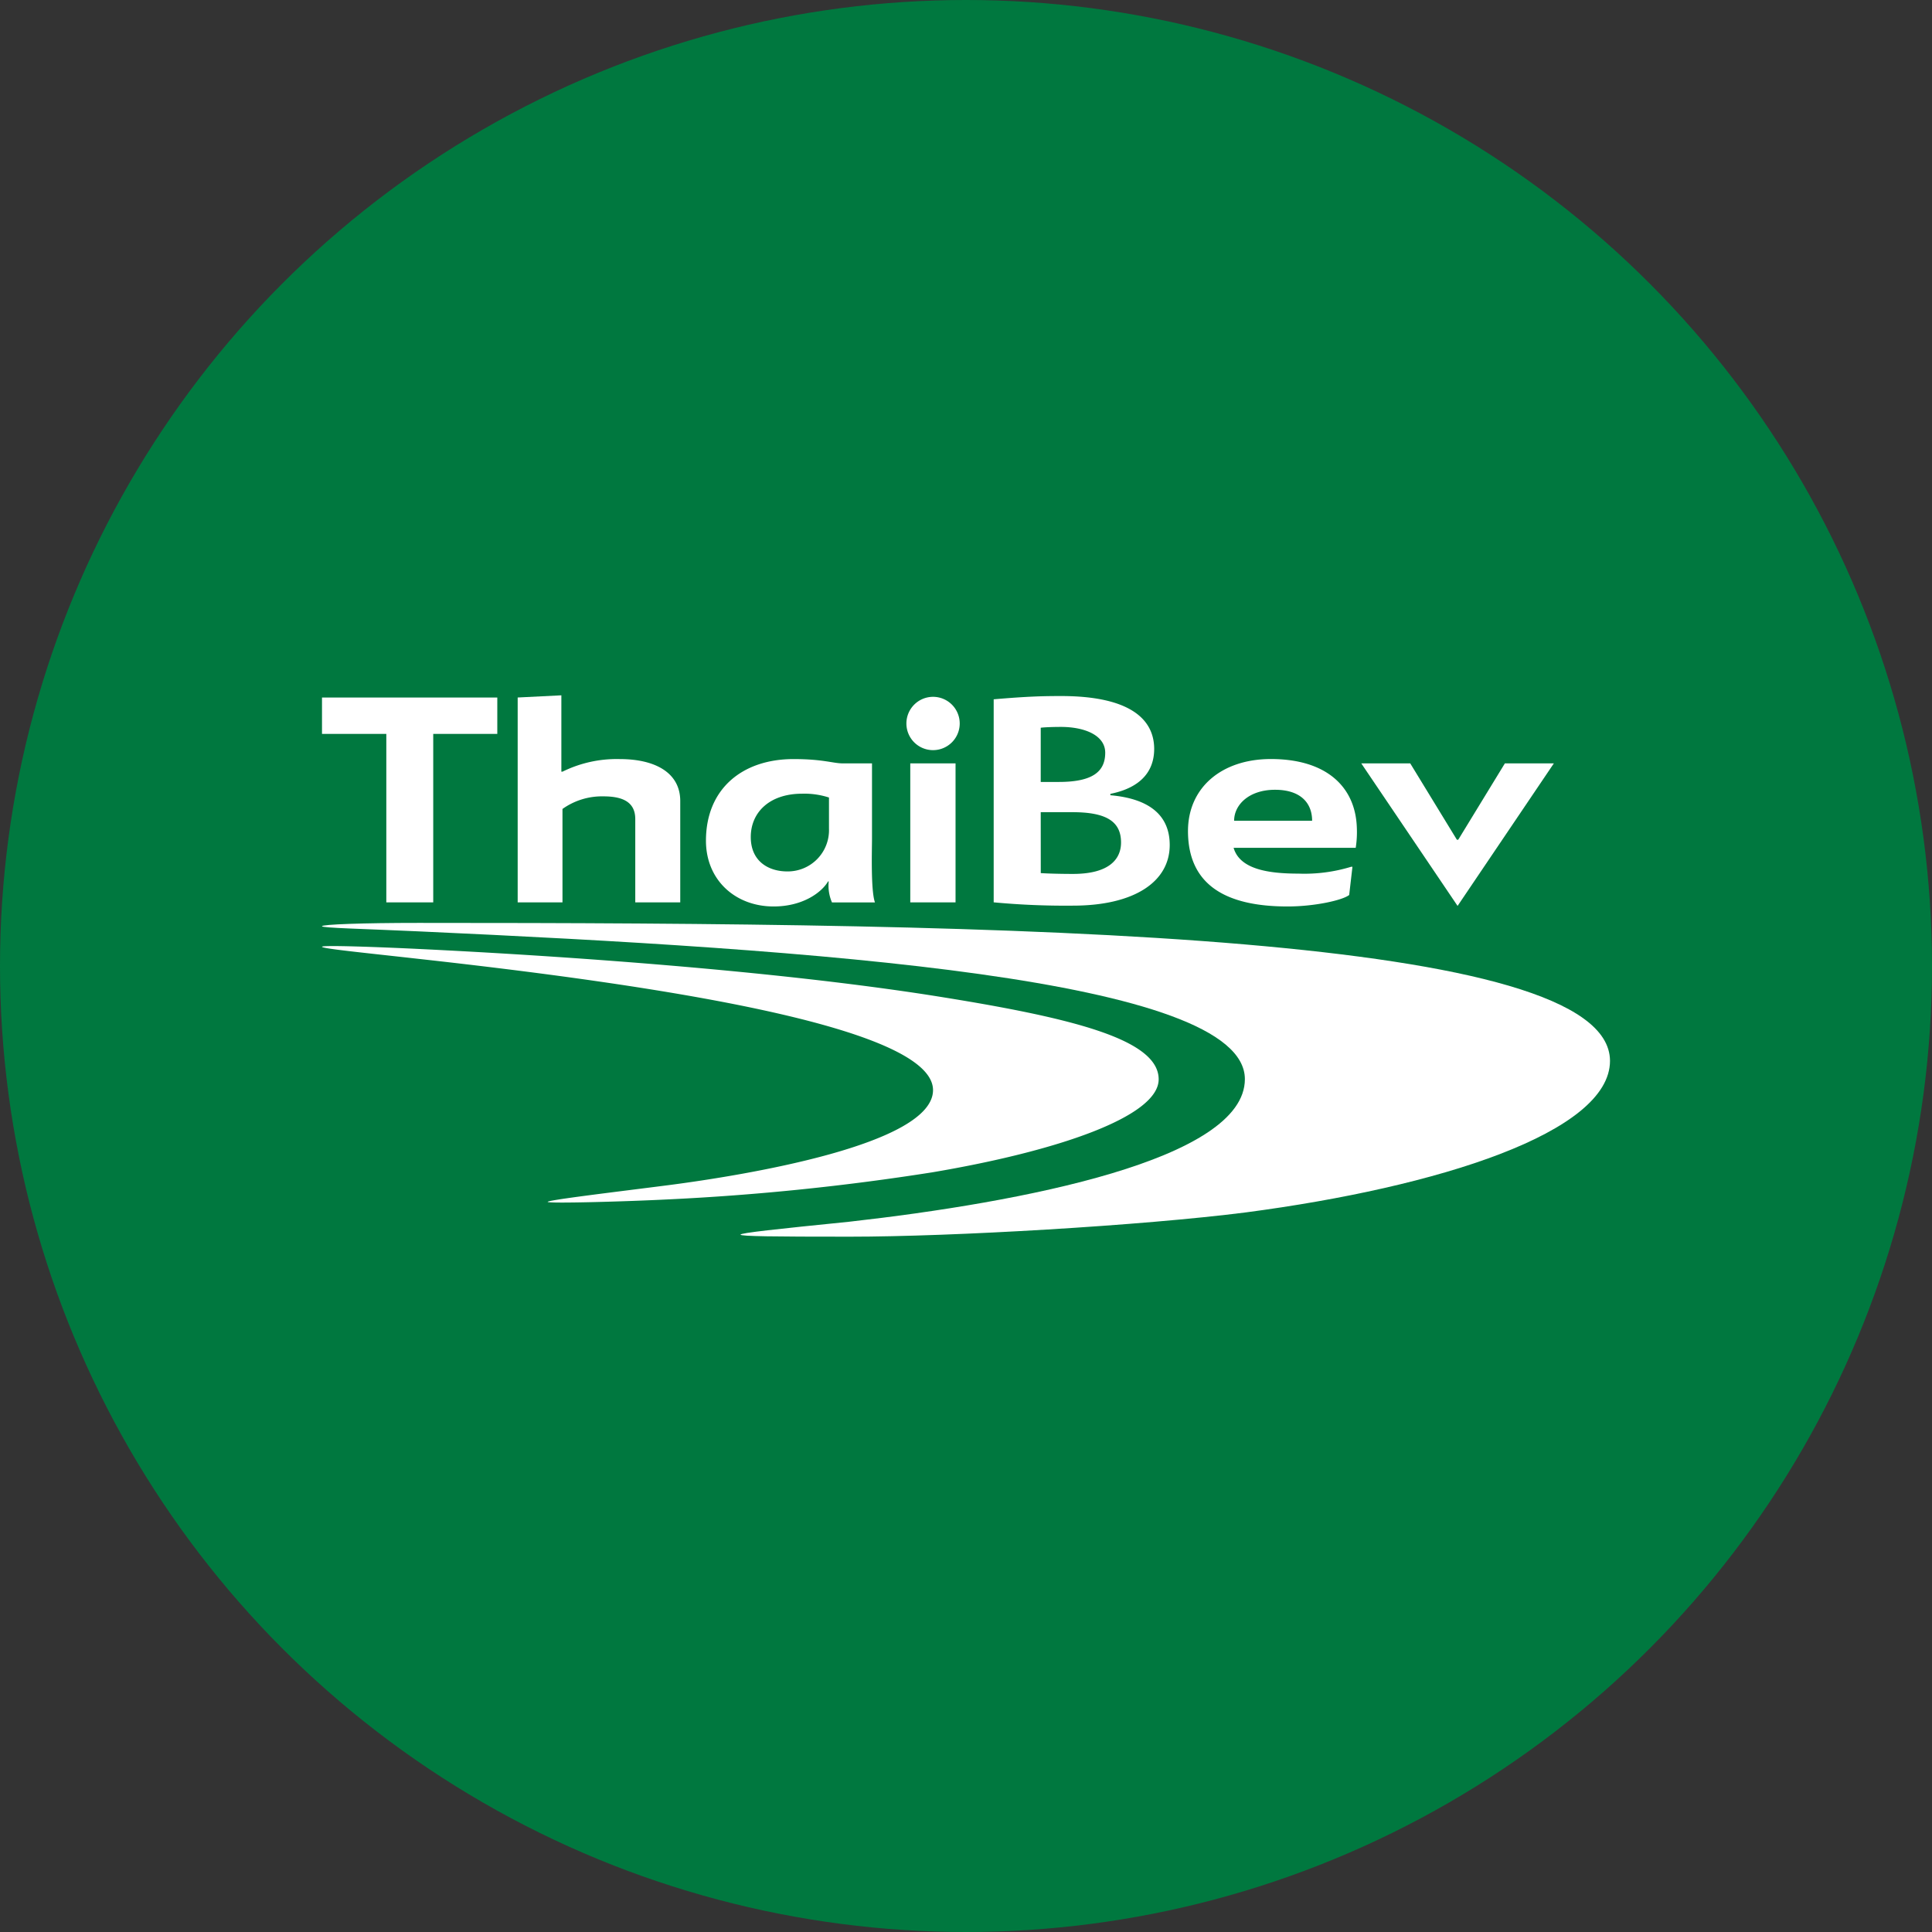 <?xml version='1.0' encoding='utf-8'?>
<svg xmlns="http://www.w3.org/2000/svg" viewBox="0 0 300 300" width="300" height="300">
  <rect x="0" y="0" width="300" height="300" fill="#333333" stroke="none"/>
  <defs><clipPath id="bz_circular_clip"><circle cx="150.0" cy="150.0" r="150.0" /></clipPath></defs><g clip-path="url(#bz_circular_clip)"><rect width="300" height="300" fill="#00783f" />
  <g>
    <path d="M193.257,146.645c-35.385-3.025-82.701-3.338-128.248-3.338-8.679,0-15.009.234-15.009.514s6.45.401,15.009.801c61.297,2.791,128.295,7.251,128.295,22.947,0,12.498-34.577,19.115-61.423,22.139-11.303,1.142-16.891,1.736-16.891,2.003s5.021.32,16.945.32c16.023,0,45.4-1.716,61.53-3.772C223.368,184.32,250,175.855,250,164.725,249.967,154.844,227.1,149.556,193.257,146.645Z" fill="#fff" />
    <path d="M179.917,167.596c0-6.223-13.426-9.574-35.058-12.992-24.77-3.886-57.417-6.169-79.85-7.251-5.935-.287-15.009-.628-15.009-.34s6.349.908,15.029,1.883c35.599,3.939,79.85,10.389,79.85,20.377,0,8.452-29.189,13.213-41.06,14.755-8.012,1.028-18.774,2.31-18.774,2.597s12.158-.047,18.774-.387a378.126,378.126,0,0,0,40.98-4.206C164.094,178.772,179.917,173.411,179.917,167.596Z" fill="#fff" />
    <polygon points="59.988 140.122 67.272 140.122 67.272 113.964 77.22 113.964 77.22 108.309 50 108.309 50 113.964 59.988 113.964 59.988 140.122" fill="#fff" />
    <path d="M87.341,125.614a10.577,10.577,0,0,1,6.349-1.956c2.751,0,4.954.721,4.954,3.525v12.939h6.984V124.379c0-4.34-3.812-6.51-9.4-6.51a19.036,19.036,0,0,0-8.886,1.956h-.174V107.968l-6.783.34v31.813h6.957Z" fill="#fff" />
    <rect x="141.347" y="118.537" width="7.03" height="21.585" fill="#fff" />
    <path d="M199.933,140.756c4.233,0,8.553-.975,9.567-1.783l.507-4.38h-.207a24.776,24.776,0,0,1-8.172,1.062c-4.674,0-9.107-.668-10.075-4.006h18.961a15.56,15.56,0,0,0,.174-3.145c-.214-6.256-4.64-10.642-13.353-10.642-7.578,0-12.866,4.386-12.866,11.196C184.484,137.398,190.326,140.756,199.933,140.756Zm-1.95-18.12c3.919,0,5.762,2.003,5.762,4.814H191.634C191.634,124.94,193.978,122.636,197.984,122.636Z" fill="#fff" />
    <path d="M120.13,140.756c4.52,0,7.458-2.176,8.452-3.892h.1a6.554,6.554,0,0,0,.507,3.265h6.676c-.668-1.829-.461-8.212-.461-9.915V118.537h-4.54c-1.529,0-3.038-.668-7.651-.668-7.878,0-13.593,4.56-13.593,12.685C109.627,136.677,114.201,140.756,120.13,140.756Zm4.44-17.512a12.436,12.436,0,0,1,4.153.594v4.84a6.403,6.403,0,0,1-6.476,6.636c-2.924,0-5.668-1.576-5.668-5.341S119.409,123.244,124.569,123.244Z" fill="#fff" />
    <polygon points="241.281 118.537 233.676 118.537 226.432 130.395 226.225 130.395 218.981 118.537 211.377 118.537 226.332 140.67 241.281 118.537" fill="#fff" />
    <path d="M181.633,131.209c0-4.42-2.918-7.177-9.214-7.725v-.214c2.283-.467,6.803-1.823,6.803-7.004-.027-4.921-4.306-8.185-14.448-8.185-2.617,0-5.067.04-10.475.507v31.526a119.21,119.21,0,0,0,12.291.514C176.178,140.63,181.633,136.891,181.633,131.209Zm-20.029-18.207c.668-.087,2.116-.127,3.131-.127,3.759,0,6.883,1.335,6.883,4.006,0,2.971-2.003,4.54-7.224,4.54h-2.791Zm0,13.113h4.907c5.114,0,7.564,1.335,7.564,4.707,0,2.504-1.729,4.88-7.478,4.88-1.602,0-3.672-.04-4.987-.127Z" fill="#fff" />
    <path d="M144.879,116.481a4.139,4.139,0,1,0-4.133-4.146v.013a4.133,4.133,0,0,0,4.133,4.133Z" fill="#fff" />
  </g>
</g></svg>